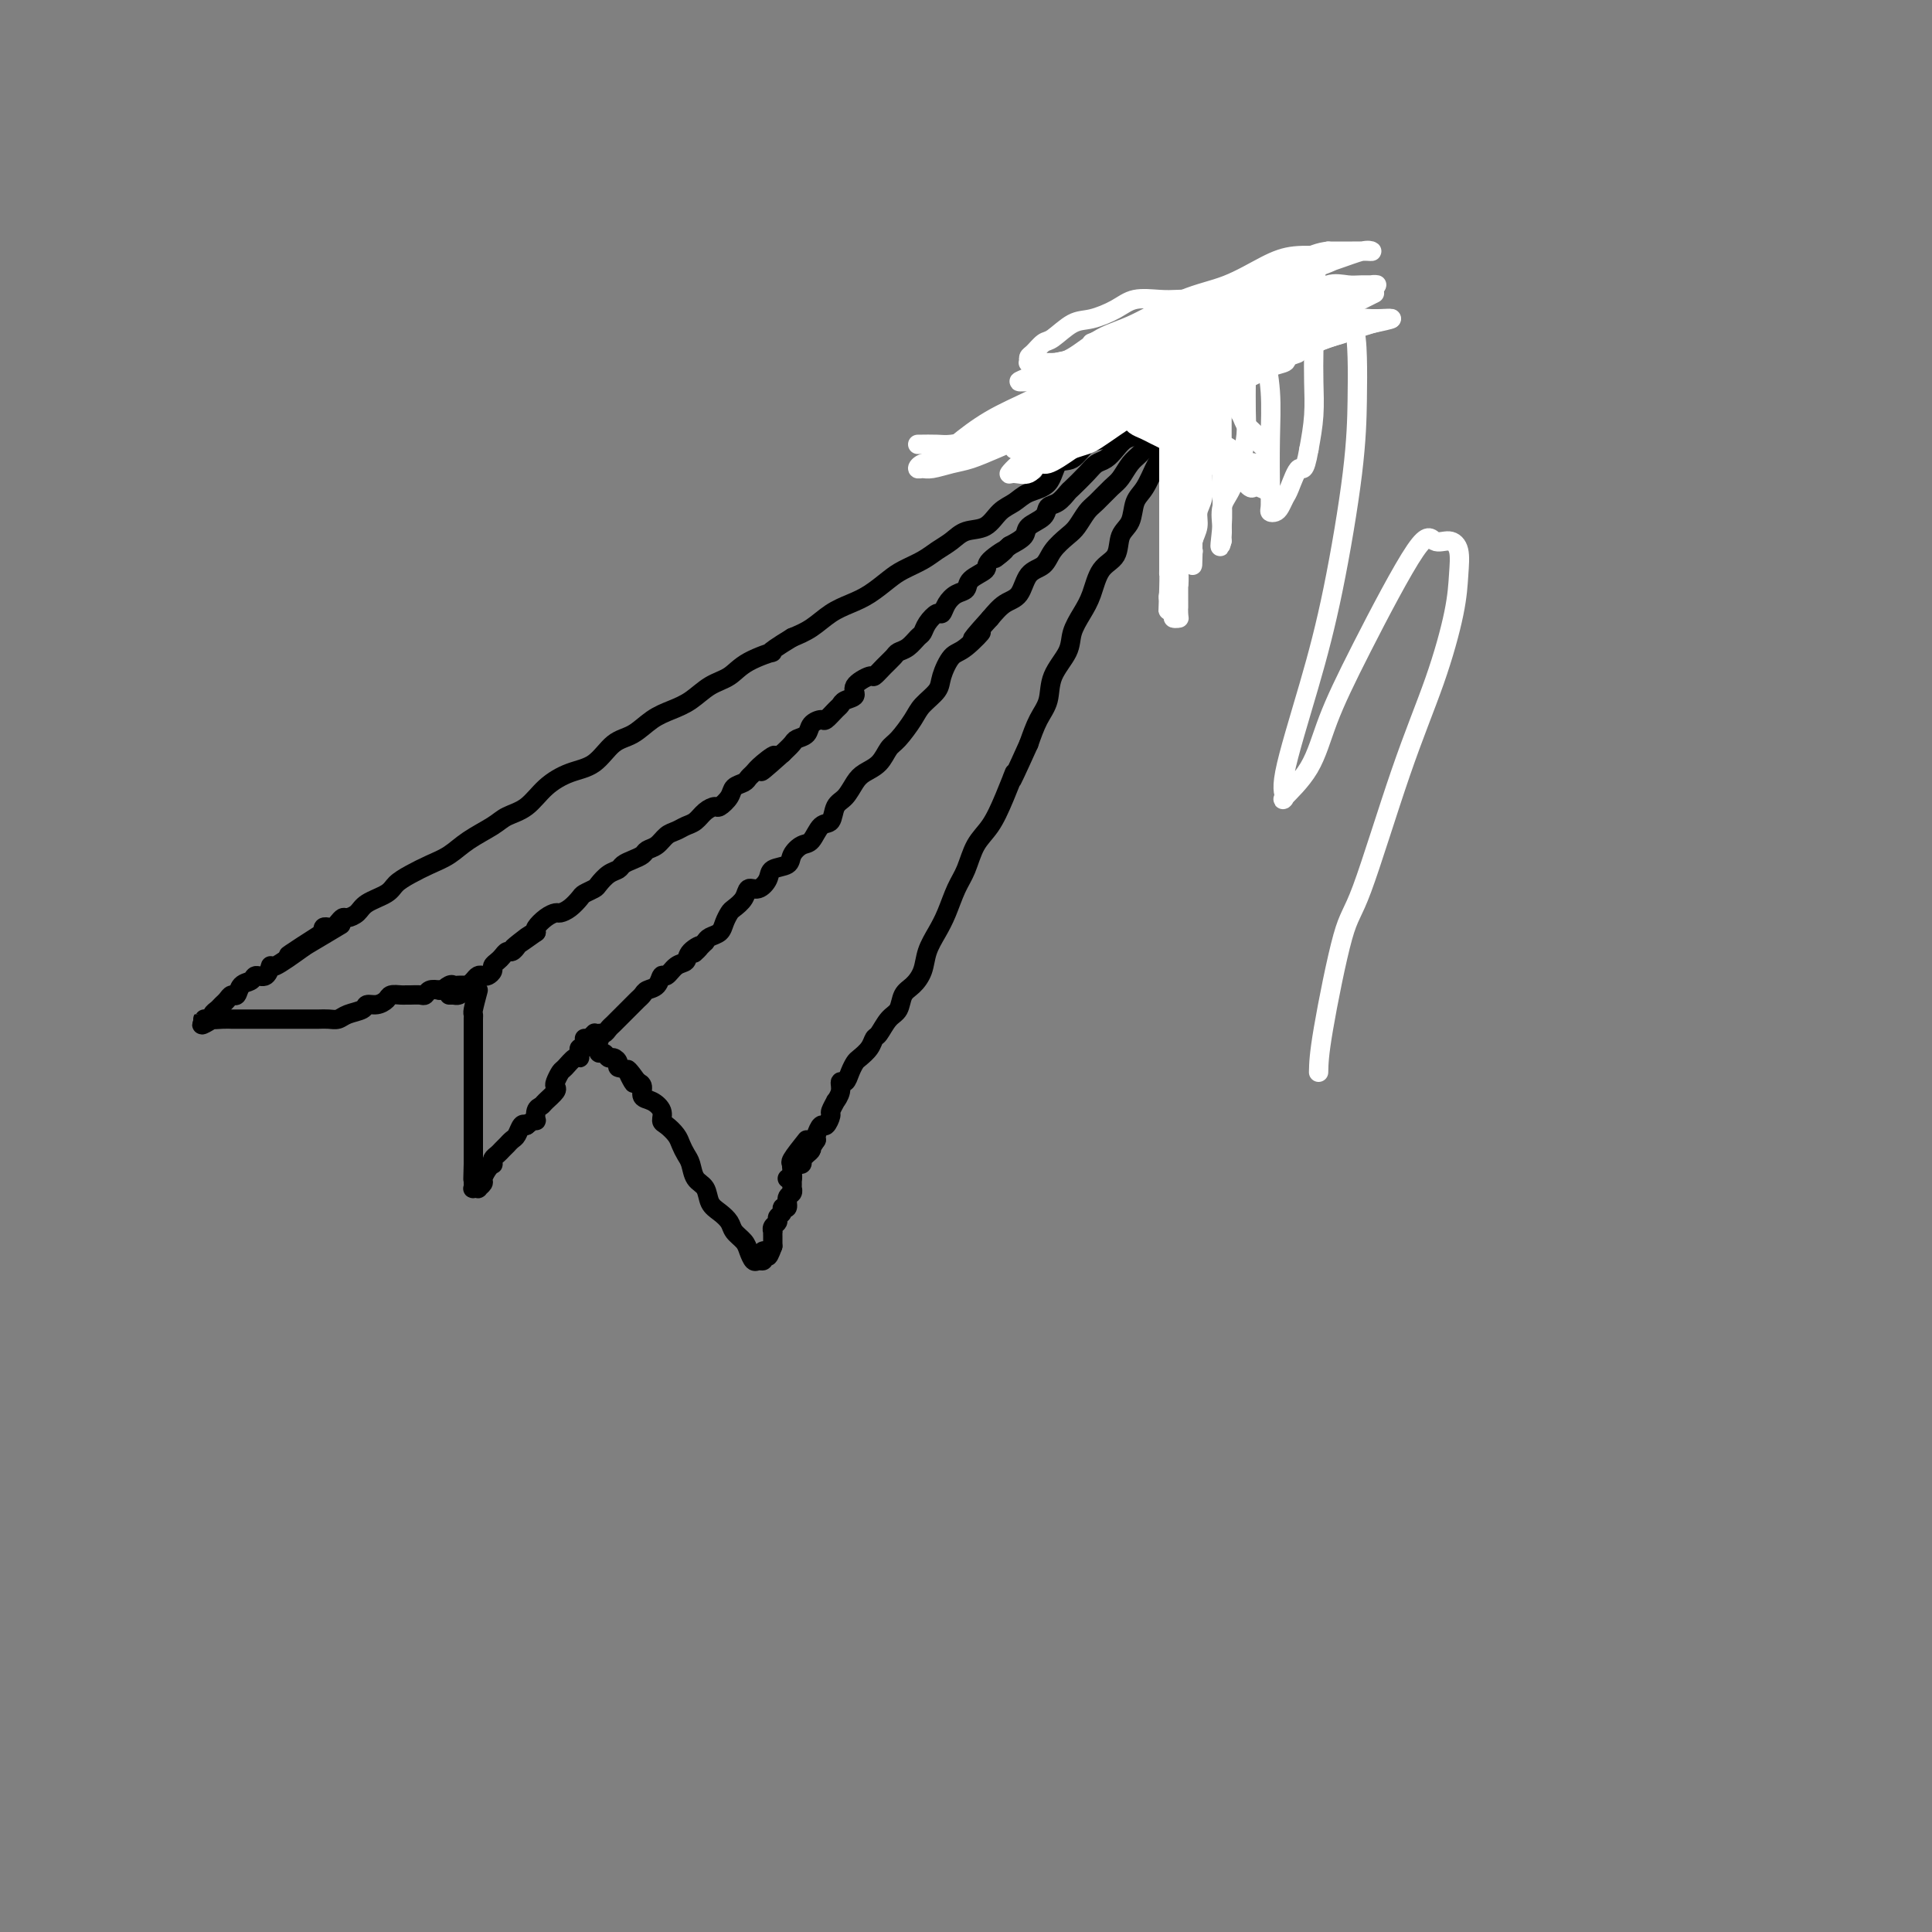 <svg viewBox='0 0 400 400' version='1.1' xmlns='http://www.w3.org/2000/svg' xmlns:xlink='http://www.w3.org/1999/xlink'><rect x="0" y="0" width="400" height="400" fill="#808080" stroke="none"/><g fill='none' stroke='rgb(0,0,0)' stroke-width='4' stroke-linecap='round' stroke-linejoin='round'><path d='M242,81c-2.472,1.596 -4.944,3.191 -6,4c-1.056,0.809 -0.694,0.830 -1,1c-0.306,0.170 -1.278,0.488 -2,1c-0.722,0.512 -1.195,1.220 -2,2c-0.805,0.780 -1.943,1.634 -3,2c-1.057,0.366 -2.033,0.244 -3,1c-0.967,0.756 -1.924,2.391 -3,3c-1.076,0.609 -2.269,0.192 -3,1c-0.731,0.808 -0.999,2.840 -2,4c-1.001,1.160 -2.736,1.448 -4,2c-1.264,0.552 -2.057,1.369 -3,2c-0.943,0.631 -2.038,1.075 -3,2c-0.962,0.925 -1.793,2.331 -3,3c-1.207,0.669 -2.792,0.602 -4,1c-1.208,0.398 -2.041,1.260 -3,2c-0.959,0.740 -2.045,1.357 -3,2c-0.955,0.643 -1.781,1.313 -3,2c-1.219,0.687 -2.832,1.390 -4,2c-1.168,0.610 -1.890,1.126 -3,2c-1.110,0.874 -2.607,2.107 -4,3c-1.393,0.893 -2.683,1.445 -4,2c-1.317,0.555 -2.662,1.111 -4,2c-1.338,0.889 -2.668,2.111 -4,3c-1.332,0.889 -2.666,1.444 -4,2'/><path d='M164,132c-6.842,4.159 -3.947,3.057 -4,3c-0.053,-0.057 -3.056,0.929 -5,2c-1.944,1.071 -2.830,2.225 -4,3c-1.170,0.775 -2.623,1.171 -4,2c-1.377,0.829 -2.679,2.093 -4,3c-1.321,0.907 -2.663,1.458 -4,2c-1.337,0.542 -2.670,1.075 -4,2c-1.330,0.925 -2.655,2.241 -4,3c-1.345,0.759 -2.708,0.959 -4,2c-1.292,1.041 -2.513,2.922 -4,4c-1.487,1.078 -3.239,1.352 -5,2c-1.761,0.648 -3.531,1.671 -5,3c-1.469,1.329 -2.636,2.965 -4,4c-1.364,1.035 -2.923,1.471 -4,2c-1.077,0.529 -1.670,1.153 -3,2c-1.330,0.847 -3.396,1.918 -5,3c-1.604,1.082 -2.745,2.177 -4,3c-1.255,0.823 -2.623,1.375 -4,2c-1.377,0.625 -2.763,1.323 -4,2c-1.237,0.677 -2.324,1.334 -3,2c-0.676,0.666 -0.941,1.340 -2,2c-1.059,0.660 -2.914,1.304 -4,2c-1.086,0.696 -1.404,1.444 -2,2c-0.596,0.556 -1.469,0.920 -2,1c-0.531,0.080 -0.720,-0.123 -1,0c-0.280,0.123 -0.649,0.572 -1,1c-0.351,0.428 -0.682,0.836 -1,1c-0.318,0.164 -0.624,0.082 -1,0c-0.376,-0.082 -0.822,-0.166 -1,0c-0.178,0.166 -0.089,0.583 0,1'/><path d='M67,193c-14.867,9.489 -3.533,2.711 1,0c4.533,-2.711 2.267,-1.356 0,0'/><path d='M244,84c-0.869,1.503 -1.738,3.005 -2,4c-0.262,0.995 0.082,1.481 0,2c-0.082,0.519 -0.589,1.071 -1,2c-0.411,0.929 -0.725,2.234 -1,3c-0.275,0.766 -0.512,0.994 -1,2c-0.488,1.006 -1.228,2.790 -2,4c-0.772,1.210 -1.575,1.844 -2,3c-0.425,1.156 -0.470,2.833 -1,4c-0.530,1.167 -1.545,1.823 -2,3c-0.455,1.177 -0.350,2.874 -1,4c-0.650,1.126 -2.056,1.682 -3,3c-0.944,1.318 -1.427,3.397 -2,5c-0.573,1.603 -1.238,2.729 -2,4c-0.762,1.271 -1.622,2.688 -2,4c-0.378,1.312 -0.275,2.520 -1,4c-0.725,1.480 -2.277,3.232 -3,5c-0.723,1.768 -0.618,3.553 -1,5c-0.382,1.447 -1.252,2.556 -2,4c-0.748,1.444 -1.374,3.222 -2,5'/><path d='M213,154c-5.391,11.970 -3.370,6.894 -3,6c0.370,-0.894 -0.912,2.395 -2,5c-1.088,2.605 -1.982,4.528 -3,6c-1.018,1.472 -2.159,2.494 -3,4c-0.841,1.506 -1.381,3.498 -2,5c-0.619,1.502 -1.317,2.516 -2,4c-0.683,1.484 -1.352,3.437 -2,5c-0.648,1.563 -1.277,2.735 -2,4c-0.723,1.265 -1.541,2.622 -2,4c-0.459,1.378 -0.560,2.777 -1,4c-0.440,1.223 -1.221,2.272 -2,3c-0.779,0.728 -1.557,1.136 -2,2c-0.443,0.864 -0.551,2.185 -1,3c-0.449,0.815 -1.237,1.125 -2,2c-0.763,0.875 -1.500,2.314 -2,3c-0.500,0.686 -0.764,0.620 -1,1c-0.236,0.380 -0.444,1.206 -1,2c-0.556,0.794 -1.459,1.556 -2,2c-0.541,0.444 -0.718,0.569 -1,1c-0.282,0.431 -0.668,1.167 -1,2c-0.332,0.833 -0.610,1.762 -1,2c-0.390,0.238 -0.893,-0.216 -1,0c-0.107,0.216 0.182,1.103 0,2c-0.182,0.897 -0.837,1.803 -1,2c-0.163,0.197 0.164,-0.317 0,0c-0.164,0.317 -0.818,1.465 -1,2c-0.182,0.535 0.109,0.458 0,1c-0.109,0.542 -0.617,1.702 -1,2c-0.383,0.298 -0.642,-0.266 -1,0c-0.358,0.266 -0.817,1.362 -1,2c-0.183,0.638 -0.092,0.819 0,1'/><path d='M169,236c-3.627,5.654 -1.694,2.288 -1,1c0.694,-1.288 0.149,-0.499 0,0c-0.149,0.499 0.100,0.708 0,1c-0.100,0.292 -0.548,0.667 -1,1c-0.452,0.333 -0.910,0.624 -1,1c-0.090,0.376 0.186,0.836 0,1c-0.186,0.164 -0.835,0.033 -1,0c-0.165,-0.033 0.153,0.033 0,0c-0.153,-0.033 -0.777,-0.167 -1,0c-0.223,0.167 -0.046,0.633 0,1c0.046,0.367 -0.039,0.634 0,1c0.039,0.366 0.203,0.829 0,1c-0.203,0.171 -0.772,0.049 -1,0c-0.228,-0.049 -0.114,-0.024 0,0'/><path d='M247,83c0.000,0.000 0.100,0.100 0.1,0.1'/><path d='M245,83c-2.335,1.706 -4.670,3.412 -6,4c-1.330,0.588 -1.655,0.058 -2,0c-0.345,-0.058 -0.711,0.355 -1,1c-0.289,0.645 -0.500,1.520 -1,2c-0.500,0.480 -1.287,0.564 -2,1c-0.713,0.436 -1.350,1.224 -2,2c-0.650,0.776 -1.311,1.541 -2,2c-0.689,0.459 -1.406,0.613 -2,1c-0.594,0.387 -1.067,1.006 -2,2c-0.933,0.994 -2.328,2.363 -3,3c-0.672,0.637 -0.622,0.541 -1,1c-0.378,0.459 -1.185,1.474 -2,2c-0.815,0.526 -1.638,0.564 -2,1c-0.362,0.436 -0.262,1.272 -1,2c-0.738,0.728 -2.314,1.350 -3,2c-0.686,0.650 -0.482,1.329 -1,2c-0.518,0.671 -1.759,1.336 -3,2'/><path d='M209,113c-5.618,4.772 -1.661,1.702 -1,1c0.661,-0.702 -1.972,0.963 -3,2c-1.028,1.037 -0.450,1.446 -1,2c-0.550,0.554 -2.228,1.253 -3,2c-0.772,0.747 -0.640,1.544 -1,2c-0.360,0.456 -1.214,0.573 -2,1c-0.786,0.427 -1.506,1.165 -2,2c-0.494,0.835 -0.761,1.767 -1,2c-0.239,0.233 -0.448,-0.232 -1,0c-0.552,0.232 -1.447,1.162 -2,2c-0.553,0.838 -0.763,1.586 -1,2c-0.237,0.414 -0.500,0.495 -1,1c-0.500,0.505 -1.238,1.436 -2,2c-0.762,0.564 -1.550,0.763 -2,1c-0.450,0.237 -0.563,0.514 -1,1c-0.437,0.486 -1.197,1.181 -2,2c-0.803,0.819 -1.647,1.764 -2,2c-0.353,0.236 -0.213,-0.235 -1,0c-0.787,0.235 -2.500,1.175 -3,2c-0.500,0.825 0.213,1.535 0,2c-0.213,0.465 -1.351,0.684 -2,1c-0.649,0.316 -0.808,0.728 -1,1c-0.192,0.272 -0.418,0.405 -1,1c-0.582,0.595 -1.522,1.651 -2,2c-0.478,0.349 -0.494,-0.009 -1,0c-0.506,0.009 -1.500,0.386 -2,1c-0.500,0.614 -0.505,1.463 -1,2c-0.495,0.537 -1.479,0.760 -2,1c-0.521,0.240 -0.577,0.497 -1,1c-0.423,0.503 -1.211,1.251 -2,2'/><path d='M162,156c-7.631,6.847 -3.210,2.465 -2,1c1.210,-1.465 -0.793,-0.012 -2,1c-1.207,1.012 -1.618,1.583 -2,2c-0.382,0.417 -0.736,0.680 -1,1c-0.264,0.320 -0.437,0.698 -1,1c-0.563,0.302 -1.516,0.528 -2,1c-0.484,0.472 -0.500,1.191 -1,2c-0.500,0.809 -1.485,1.708 -2,2c-0.515,0.292 -0.561,-0.024 -1,0c-0.439,0.024 -1.272,0.387 -2,1c-0.728,0.613 -1.349,1.478 -2,2c-0.651,0.522 -1.330,0.703 -2,1c-0.670,0.297 -1.331,0.709 -2,1c-0.669,0.291 -1.348,0.459 -2,1c-0.652,0.541 -1.278,1.454 -2,2c-0.722,0.546 -1.541,0.724 -2,1c-0.459,0.276 -0.560,0.650 -1,1c-0.440,0.350 -1.221,0.675 -2,1c-0.779,0.325 -1.555,0.650 -2,1c-0.445,0.350 -0.557,0.724 -1,1c-0.443,0.276 -1.217,0.454 -2,1c-0.783,0.546 -1.574,1.459 -2,2c-0.426,0.541 -0.485,0.709 -1,1c-0.515,0.291 -1.485,0.704 -2,1c-0.515,0.296 -0.574,0.474 -1,1c-0.426,0.526 -1.218,1.402 -2,2c-0.782,0.598 -1.555,0.920 -2,1c-0.445,0.080 -0.563,-0.082 -1,0c-0.437,0.082 -1.195,0.407 -2,1c-0.805,0.593 -1.659,1.455 -2,2c-0.341,0.545 -0.171,0.772 0,1'/><path d='M111,193c-8.295,5.901 -3.532,2.155 -2,1c1.532,-1.155 -0.167,0.282 -1,1c-0.833,0.718 -0.800,0.717 -1,1c-0.200,0.283 -0.632,0.849 -1,1c-0.368,0.151 -0.672,-0.115 -1,0c-0.328,0.115 -0.679,0.609 -1,1c-0.321,0.391 -0.611,0.679 -1,1c-0.389,0.321 -0.878,0.674 -1,1c-0.122,0.326 0.122,0.626 0,1c-0.122,0.374 -0.611,0.822 -1,1c-0.389,0.178 -0.678,0.085 -1,0c-0.322,-0.085 -0.678,-0.164 -1,0c-0.322,0.164 -0.611,0.569 -1,1c-0.389,0.431 -0.879,0.886 -1,1c-0.121,0.114 0.126,-0.113 0,0c-0.126,0.113 -0.626,0.566 -1,1c-0.374,0.434 -0.622,0.848 -1,1c-0.378,0.152 -0.885,0.041 -1,0c-0.115,-0.041 0.161,-0.011 0,0c-0.161,0.011 -0.760,0.003 -1,0c-0.240,-0.003 -0.120,-0.002 0,0'/><path d='M252,83c-3.435,1.142 -6.870,2.285 -8,3c-1.130,0.715 0.045,1.003 0,1c-0.045,-0.003 -1.310,-0.296 -2,0c-0.690,0.296 -0.804,1.180 -1,2c-0.196,0.820 -0.476,1.575 -1,2c-0.524,0.425 -1.294,0.521 -2,1c-0.706,0.479 -1.348,1.340 -2,2c-0.652,0.660 -1.315,1.120 -2,2c-0.685,0.880 -1.391,2.179 -2,3c-0.609,0.821 -1.121,1.164 -2,2c-0.879,0.836 -2.126,2.166 -3,3c-0.874,0.834 -1.374,1.172 -2,2c-0.626,0.828 -1.379,2.145 -2,3c-0.621,0.855 -1.110,1.248 -2,2c-0.890,0.752 -2.181,1.863 -3,3c-0.819,1.137 -1.167,2.299 -2,3c-0.833,0.701 -2.151,0.940 -3,2c-0.849,1.060 -1.229,2.939 -2,4c-0.771,1.061 -1.935,1.303 -3,2c-1.065,0.697 -2.033,1.848 -3,3'/><path d='M205,128c-6.345,7.013 -2.706,3.544 -2,3c0.706,-0.544 -1.519,1.835 -3,3c-1.481,1.165 -2.216,1.115 -3,2c-0.784,0.885 -1.617,2.706 -2,4c-0.383,1.294 -0.315,2.061 -1,3c-0.685,0.939 -2.122,2.051 -3,3c-0.878,0.949 -1.198,1.735 -2,3c-0.802,1.265 -2.088,3.009 -3,4c-0.912,0.991 -1.451,1.228 -2,2c-0.549,0.772 -1.107,2.078 -2,3c-0.893,0.922 -2.122,1.459 -3,2c-0.878,0.541 -1.404,1.084 -2,2c-0.596,0.916 -1.262,2.204 -2,3c-0.738,0.796 -1.548,1.102 -2,2c-0.452,0.898 -0.545,2.390 -1,3c-0.455,0.610 -1.272,0.338 -2,1c-0.728,0.662 -1.369,2.257 -2,3c-0.631,0.743 -1.254,0.635 -2,1c-0.746,0.365 -1.617,1.202 -2,2c-0.383,0.798 -0.278,1.557 -1,2c-0.722,0.443 -2.272,0.569 -3,1c-0.728,0.431 -0.632,1.166 -1,2c-0.368,0.834 -1.198,1.767 -2,2c-0.802,0.233 -1.577,-0.233 -2,0c-0.423,0.233 -0.493,1.165 -1,2c-0.507,0.835 -1.449,1.572 -2,2c-0.551,0.428 -0.711,0.549 -1,1c-0.289,0.451 -0.706,1.234 -1,2c-0.294,0.766 -0.464,1.514 -1,2c-0.536,0.486 -1.439,0.710 -2,1c-0.561,0.290 -0.781,0.645 -1,1'/><path d='M146,195c-4.137,4.064 -1.479,1.724 -1,1c0.479,-0.724 -1.220,0.168 -2,1c-0.780,0.832 -0.642,1.603 -1,2c-0.358,0.397 -1.213,0.421 -2,1c-0.787,0.579 -1.506,1.713 -2,2c-0.494,0.287 -0.762,-0.274 -1,0c-0.238,0.274 -0.445,1.383 -1,2c-0.555,0.617 -1.458,0.743 -2,1c-0.542,0.257 -0.722,0.646 -1,1c-0.278,0.354 -0.653,0.673 -1,1c-0.347,0.327 -0.667,0.661 -1,1c-0.333,0.339 -0.681,0.682 -1,1c-0.319,0.318 -0.610,0.610 -1,1c-0.390,0.390 -0.878,0.879 -1,1c-0.122,0.121 0.121,-0.126 0,0c-0.121,0.126 -0.607,0.626 -1,1c-0.393,0.374 -0.693,0.622 -1,1c-0.307,0.378 -0.622,0.885 -1,1c-0.378,0.115 -0.818,-0.161 -1,0c-0.182,0.161 -0.104,0.760 0,1c0.104,0.240 0.235,0.121 0,0c-0.235,-0.121 -0.837,-0.243 -1,0c-0.163,0.243 0.114,0.852 0,1c-0.114,0.148 -0.618,-0.167 -1,0c-0.382,0.167 -0.641,0.814 -1,1c-0.359,0.186 -0.817,-0.090 -1,0c-0.183,0.090 -0.092,0.545 0,1'/><path d='M63,196c-2.438,1.753 -4.876,3.506 -6,4c-1.124,0.494 -0.935,-0.272 -1,0c-0.065,0.272 -0.385,1.583 -1,2c-0.615,0.417 -1.527,-0.061 -2,0c-0.473,0.061 -0.508,0.660 -1,1c-0.492,0.340 -1.441,0.420 -2,1c-0.559,0.580 -0.727,1.661 -1,2c-0.273,0.339 -0.652,-0.064 -1,0c-0.348,0.064 -0.667,0.595 -1,1c-0.333,0.405 -0.680,0.683 -1,1c-0.320,0.317 -0.612,0.673 -1,1c-0.388,0.327 -0.872,0.623 -1,1c-0.128,0.377 0.100,0.833 0,1c-0.100,0.167 -0.527,0.045 -1,0c-0.473,-0.045 -0.992,-0.013 -1,0c-0.008,0.013 0.496,0.006 1,0'/><path d='M43,211c-2.844,2.321 0.046,0.622 1,0c0.954,-0.622 -0.027,-0.167 0,0c0.027,0.167 1.062,0.045 2,0c0.938,-0.045 1.780,-0.012 2,0c0.220,0.012 -0.183,0.003 0,0c0.183,-0.003 0.951,-0.001 2,0c1.049,0.001 2.378,0.000 3,0c0.622,-0.000 0.538,-0.000 1,0c0.462,0.000 1.471,0.000 2,0c0.529,-0.000 0.578,-0.000 1,0c0.422,0.000 1.215,0.000 2,0c0.785,-0.000 1.561,-0.000 2,0c0.439,0.000 0.541,0.001 1,0c0.459,-0.001 1.277,-0.003 2,0c0.723,0.003 1.353,0.012 2,0c0.647,-0.012 1.310,-0.046 2,0c0.690,0.046 1.406,0.171 2,0c0.594,-0.171 1.066,-0.637 2,-1c0.934,-0.363 2.329,-0.623 3,-1c0.671,-0.377 0.617,-0.872 1,-1c0.383,-0.128 1.202,0.109 2,0c0.798,-0.109 1.575,-0.565 2,-1c0.425,-0.435 0.499,-0.849 1,-1c0.501,-0.151 1.430,-0.040 2,0c0.570,0.040 0.782,0.007 1,0c0.218,-0.007 0.442,0.012 1,0c0.558,-0.012 1.448,-0.055 2,0c0.552,0.055 0.764,0.207 1,0c0.236,-0.207 0.496,-0.773 1,-1c0.504,-0.227 1.252,-0.113 2,0'/><path d='M91,205c3.427,-0.868 1.495,-0.036 1,0c-0.495,0.036 0.445,-0.722 1,-1c0.555,-0.278 0.723,-0.074 1,0c0.277,0.074 0.662,0.020 1,0c0.338,-0.020 0.630,-0.005 1,0c0.370,0.005 0.820,0.002 1,0c0.180,-0.002 0.090,-0.001 0,0'/><path d='M167,236c-1.268,1.596 -2.536,3.192 -3,4c-0.464,0.808 -0.125,0.829 0,1c0.125,0.171 0.034,0.494 0,1c-0.034,0.506 -0.013,1.195 0,2c0.013,0.805 0.019,1.726 0,2c-0.019,0.274 -0.062,-0.099 0,0c0.062,0.099 0.228,0.671 0,1c-0.228,0.329 -0.850,0.417 -1,1c-0.150,0.583 0.171,1.662 0,2c-0.171,0.338 -0.834,-0.064 -1,0c-0.166,0.064 0.166,0.596 0,1c-0.166,0.404 -0.829,0.682 -1,1c-0.171,0.318 0.150,0.677 0,1c-0.150,0.323 -0.772,0.611 -1,1c-0.228,0.389 -0.061,0.878 0,1c0.061,0.122 0.016,-0.122 0,0c-0.016,0.122 -0.004,0.610 0,1c0.004,0.390 0.001,0.683 0,1c-0.001,0.317 -0.001,0.659 0,1'/><path d='M160,258c-1.325,3.627 -1.139,1.694 -1,1c0.139,-0.694 0.230,-0.148 0,0c-0.230,0.148 -0.783,-0.102 -1,0c-0.217,0.102 -0.100,0.557 0,1c0.100,0.443 0.183,0.873 0,1c-0.183,0.127 -0.630,-0.049 -1,0c-0.370,0.049 -0.662,0.323 -1,0c-0.338,-0.323 -0.723,-1.241 -1,-2c-0.277,-0.759 -0.445,-1.357 -1,-2c-0.555,-0.643 -1.495,-1.331 -2,-2c-0.505,-0.669 -0.573,-1.319 -1,-2c-0.427,-0.681 -1.214,-1.394 -2,-2c-0.786,-0.606 -1.573,-1.107 -2,-2c-0.427,-0.893 -0.496,-2.179 -1,-3c-0.504,-0.821 -1.444,-1.178 -2,-2c-0.556,-0.822 -0.730,-2.108 -1,-3c-0.270,-0.892 -0.637,-1.390 -1,-2c-0.363,-0.610 -0.723,-1.332 -1,-2c-0.277,-0.668 -0.472,-1.282 -1,-2c-0.528,-0.718 -1.389,-1.539 -2,-2c-0.611,-0.461 -0.972,-0.561 -1,-1c-0.028,-0.439 0.277,-1.217 0,-2c-0.277,-0.783 -1.136,-1.571 -2,-2c-0.864,-0.429 -1.733,-0.500 -2,-1c-0.267,-0.500 0.066,-1.429 0,-2c-0.066,-0.571 -0.533,-0.786 -1,-1'/><path d='M132,224c-3.757,-5.306 -1.651,-1.072 -1,0c0.651,1.072 -0.154,-1.018 -1,-2c-0.846,-0.982 -1.732,-0.856 -2,-1c-0.268,-0.144 0.082,-0.560 0,-1c-0.082,-0.440 -0.595,-0.906 -1,-1c-0.405,-0.094 -0.701,0.182 -1,0c-0.299,-0.182 -0.601,-0.823 -1,-1c-0.399,-0.177 -0.894,0.110 -1,0c-0.106,-0.110 0.178,-0.618 0,-1c-0.178,-0.382 -0.818,-0.638 -1,-1c-0.182,-0.362 0.095,-0.829 0,-1c-0.095,-0.171 -0.562,-0.046 -1,0c-0.438,0.046 -0.849,0.012 -1,0c-0.151,-0.012 -0.043,-0.004 0,0c0.043,0.004 0.022,0.002 0,0'/><path d='M99,205c-0.423,1.594 -0.845,3.188 -1,4c-0.155,0.812 -0.041,0.840 0,1c0.041,0.160 0.011,0.450 0,1c-0.011,0.550 -0.003,1.360 0,2c0.003,0.640 0.001,1.111 0,2c-0.001,0.889 -0.000,2.196 0,3c0.000,0.804 0.000,1.106 0,2c-0.000,0.894 -0.000,2.380 0,3c0.000,0.620 0.000,0.374 0,1c-0.000,0.626 -0.000,2.126 0,3c0.000,0.874 0.000,1.123 0,2c-0.000,0.877 -0.000,2.380 0,3c0.000,0.620 0.000,0.355 0,1c-0.000,0.645 -0.000,2.201 0,3c0.000,0.799 0.000,0.843 0,1c-0.000,0.157 -0.000,0.427 0,1c0.000,0.573 0.000,1.449 0,2c-0.000,0.551 -0.000,0.775 0,1'/><path d='M98,241c-0.155,5.748 -0.041,2.118 0,1c0.041,-1.118 0.010,0.275 0,1c-0.010,0.725 0.001,0.783 0,1c-0.001,0.217 -0.016,0.595 0,1c0.016,0.405 0.061,0.837 0,1c-0.061,0.163 -0.227,0.056 0,0c0.227,-0.056 0.848,-0.060 1,0c0.152,0.060 -0.166,0.184 0,0c0.166,-0.184 0.815,-0.675 1,-1c0.185,-0.325 -0.095,-0.482 0,-1c0.095,-0.518 0.564,-1.396 1,-2c0.436,-0.604 0.837,-0.935 1,-1c0.163,-0.065 0.086,0.136 0,0c-0.086,-0.136 -0.182,-0.610 0,-1c0.182,-0.390 0.640,-0.696 1,-1c0.360,-0.304 0.621,-0.605 1,-1c0.379,-0.395 0.875,-0.884 1,-1c0.125,-0.116 -0.121,0.140 0,0c0.121,-0.140 0.610,-0.677 1,-1c0.390,-0.323 0.682,-0.433 1,-1c0.318,-0.567 0.662,-1.591 1,-2c0.338,-0.409 0.669,-0.205 1,0'/><path d='M109,233c2.169,-1.821 2.091,-0.873 2,-1c-0.091,-0.127 -0.196,-1.330 0,-2c0.196,-0.670 0.693,-0.808 1,-1c0.307,-0.192 0.425,-0.437 1,-1c0.575,-0.563 1.606,-1.445 2,-2c0.394,-0.555 0.151,-0.783 0,-1c-0.151,-0.217 -0.208,-0.422 0,-1c0.208,-0.578 0.682,-1.530 1,-2c0.318,-0.470 0.480,-0.458 1,-1c0.520,-0.542 1.397,-1.638 2,-2c0.603,-0.362 0.931,0.009 1,0c0.069,-0.009 -0.121,-0.398 0,-1c0.121,-0.602 0.555,-1.415 1,-2c0.445,-0.585 0.903,-0.940 1,-1c0.097,-0.060 -0.166,0.176 0,0c0.166,-0.176 0.762,-0.765 1,-1c0.238,-0.235 0.119,-0.118 0,0'/></g>
<g fill='none' stroke='rgb(255,255,255)' stroke-width='4' stroke-linecap='round' stroke-linejoin='round'><path d='M273,222c0.039,-1.795 0.078,-3.589 1,-9c0.922,-5.411 2.727,-14.437 4,-19c1.273,-4.563 2.015,-4.663 4,-10c1.985,-5.337 5.213,-15.912 8,-24c2.787,-8.088 5.134,-13.688 7,-19c1.866,-5.312 3.250,-10.335 4,-14c0.750,-3.665 0.864,-5.972 1,-8c0.136,-2.028 0.292,-3.777 0,-5c-0.292,-1.223 -1.033,-1.920 -2,-2c-0.967,-0.080 -2.160,0.458 -3,0c-0.840,-0.458 -1.326,-1.912 -4,2c-2.674,3.912 -7.535,13.189 -11,20c-3.465,6.811 -5.535,11.155 -7,15c-1.465,3.845 -2.325,7.191 -4,10c-1.675,2.809 -4.164,5.081 -5,6c-0.836,0.919 -0.017,0.485 0,0c0.017,-0.485 -0.766,-1.022 0,-5c0.766,-3.978 3.081,-11.398 5,-18c1.919,-6.602 3.441,-12.388 5,-20c1.559,-7.612 3.154,-17.050 4,-24c0.846,-6.950 0.943,-11.411 1,-15c0.057,-3.589 0.074,-6.307 0,-9c-0.074,-2.693 -0.239,-5.361 -1,-7c-0.761,-1.639 -2.117,-2.248 -3,-3c-0.883,-0.752 -1.294,-1.647 -2,-2c-0.706,-0.353 -1.706,-0.165 -2,0c-0.294,0.165 0.117,0.306 0,1c-0.117,0.694 -0.763,1.940 -1,3c-0.237,1.060 -0.066,1.933 0,3c0.066,1.067 0.028,2.327 0,4c-0.028,1.673 -0.046,3.758 0,6c0.046,2.242 0.156,4.641 0,7c-0.156,2.359 -0.578,4.680 -1,7'/><path d='M271,93c-0.963,5.484 -1.371,3.694 -2,4c-0.629,0.306 -1.479,2.710 -2,4c-0.521,1.290 -0.714,1.468 -1,2c-0.286,0.532 -0.665,1.417 -1,2c-0.335,0.583 -0.626,0.862 -1,1c-0.374,0.138 -0.831,0.133 -1,0c-0.169,-0.133 -0.049,-0.395 0,-1c0.049,-0.605 0.028,-1.555 0,-4c-0.028,-2.445 -0.064,-6.387 0,-10c0.064,-3.613 0.228,-6.899 0,-10c-0.228,-3.101 -0.849,-6.018 -1,-8c-0.151,-1.982 0.167,-3.028 0,-4c-0.167,-0.972 -0.819,-1.871 -1,-3c-0.181,-1.129 0.109,-2.489 0,-3c-0.109,-0.511 -0.618,-0.174 -1,0c-0.382,0.174 -0.638,0.184 -1,0c-0.362,-0.184 -0.829,-0.563 -1,0c-0.171,0.563 -0.046,2.066 0,3c0.046,0.934 0.012,1.298 0,2c-0.012,0.702 -0.003,1.740 0,3c0.003,1.260 -0.002,2.740 0,4c0.002,1.260 0.009,2.301 0,4c-0.009,1.699 -0.034,4.057 0,6c0.034,1.943 0.128,3.473 0,5c-0.128,1.527 -0.479,3.053 -1,5c-0.521,1.947 -1.211,4.314 -2,6c-0.789,1.686 -1.675,2.689 -2,4c-0.325,1.311 -0.087,2.930 0,4c0.087,1.070 0.025,1.591 0,2c-0.025,0.409 -0.012,0.704 0,1'/><path d='M253,112c-0.774,2.999 -0.207,-0.504 0,-3c0.207,-2.496 0.056,-3.984 0,-7c-0.056,-3.016 -0.015,-7.561 0,-11c0.015,-3.439 0.004,-5.774 0,-8c-0.004,-2.226 -0.001,-4.344 0,-6c0.001,-1.656 0.000,-2.849 0,-4c-0.000,-1.151 -0.000,-2.260 0,-3c0.000,-0.740 0.000,-1.110 0,-2c-0.000,-0.890 -0.000,-2.299 0,-3c0.000,-0.701 -0.000,-0.693 0,-1c0.000,-0.307 0.000,-0.929 0,-1c-0.000,-0.071 -0.000,0.408 0,1c0.000,0.592 0.001,1.295 0,2c-0.001,0.705 -0.003,1.410 0,2c0.003,0.590 0.012,1.063 0,2c-0.012,0.937 -0.043,2.338 0,4c0.043,1.662 0.161,3.585 0,5c-0.161,1.415 -0.603,2.324 -1,4c-0.397,1.676 -0.751,4.120 -1,6c-0.249,1.880 -0.393,3.195 -1,5c-0.607,1.805 -1.679,4.098 -2,6c-0.321,1.902 0.107,3.412 0,5c-0.107,1.588 -0.750,3.255 -1,4c-0.250,0.745 -0.106,0.567 0,1c0.106,0.433 0.173,1.477 0,2c-0.173,0.523 -0.585,0.525 -1,0c-0.415,-0.525 -0.833,-1.579 -1,-3c-0.167,-1.421 -0.084,-3.211 0,-5'/><path d='M245,104c-0.308,-2.294 -0.080,-4.030 0,-6c0.080,-1.970 0.010,-4.173 0,-6c-0.010,-1.827 0.040,-3.279 0,-5c-0.040,-1.721 -0.168,-3.711 0,-5c0.168,-1.289 0.634,-1.878 1,-3c0.366,-1.122 0.634,-2.775 1,-4c0.366,-1.225 0.830,-2.020 1,-3c0.170,-0.980 0.045,-2.146 0,-3c-0.045,-0.854 -0.012,-1.397 0,-2c0.012,-0.603 0.002,-1.268 0,-1c-0.002,0.268 0.003,1.467 0,2c-0.003,0.533 -0.015,0.400 0,1c0.015,0.600 0.057,1.934 0,3c-0.057,1.066 -0.211,1.863 0,3c0.211,1.137 0.789,2.614 1,4c0.211,1.386 0.056,2.681 0,4c-0.056,1.319 -0.014,2.664 0,4c0.014,1.336 -0.000,2.665 0,4c0.000,1.335 0.015,2.678 0,4c-0.015,1.322 -0.060,2.622 0,4c0.060,1.378 0.226,2.832 0,4c-0.226,1.168 -0.845,2.050 -1,3c-0.155,0.950 0.155,1.967 0,3c-0.155,1.033 -0.773,2.081 -1,3c-0.227,0.919 -0.061,1.709 0,2c0.061,0.291 0.017,0.083 0,0c-0.017,-0.083 -0.009,-0.042 0,0'/><path d='M247,114c-0.171,6.946 -0.098,0.309 0,-3c0.098,-3.309 0.222,-3.292 0,-4c-0.222,-0.708 -0.791,-2.142 -1,-4c-0.209,-1.858 -0.057,-4.139 0,-6c0.057,-1.861 0.019,-3.301 0,-5c-0.019,-1.699 -0.020,-3.659 0,-5c0.020,-1.341 0.062,-2.065 0,-3c-0.062,-0.935 -0.227,-2.082 0,-3c0.227,-0.918 0.848,-1.609 1,-2c0.152,-0.391 -0.164,-0.484 0,-1c0.164,-0.516 0.808,-1.456 1,-2c0.192,-0.544 -0.067,-0.693 0,-1c0.067,-0.307 0.461,-0.773 1,-1c0.539,-0.227 1.222,-0.215 2,-1c0.778,-0.785 1.651,-2.367 2,-3c0.349,-0.633 0.175,-0.316 0,0'/><path d='M226,71c3.367,-1.290 6.734,-2.579 9,-3c2.266,-0.421 3.433,0.028 4,0c0.567,-0.028 0.536,-0.532 1,-1c0.464,-0.468 1.423,-0.899 2,-1c0.577,-0.101 0.771,0.127 1,0c0.229,-0.127 0.494,-0.608 1,-1c0.506,-0.392 1.253,-0.693 2,-1c0.747,-0.307 1.494,-0.620 2,-1c0.506,-0.380 0.769,-0.828 0,-1c-0.769,-0.172 -2.572,-0.067 -4,0c-1.428,0.067 -2.481,0.096 -4,0c-1.519,-0.096 -3.503,-0.316 -5,0c-1.497,0.316 -2.508,1.169 -4,2c-1.492,0.831 -3.464,1.641 -5,2c-1.536,0.359 -2.636,0.267 -4,1c-1.364,0.733 -2.992,2.291 -4,3c-1.008,0.709 -1.396,0.568 -2,1c-0.604,0.432 -1.425,1.436 -2,2c-0.575,0.564 -0.903,0.688 -1,1c-0.097,0.312 0.037,0.812 0,1c-0.037,0.188 -0.244,0.063 0,0c0.244,-0.063 0.938,-0.063 2,0c1.062,0.063 2.493,0.188 4,0c1.507,-0.188 3.092,-0.688 5,-1c1.908,-0.312 4.140,-0.434 7,-1c2.860,-0.566 6.347,-1.575 10,-3c3.653,-1.425 7.472,-3.264 11,-5c3.528,-1.736 6.764,-3.368 10,-5'/><path d='M262,60c6.551,-2.812 7.427,-3.342 9,-4c1.573,-0.658 3.843,-1.445 5,-2c1.157,-0.555 1.201,-0.877 1,-1c-0.201,-0.123 -0.648,-0.048 -1,0c-0.352,0.048 -0.610,0.068 -2,0c-1.390,-0.068 -3.914,-0.226 -6,0c-2.086,0.226 -3.736,0.835 -6,2c-2.264,1.165 -5.143,2.886 -8,4c-2.857,1.114 -5.691,1.621 -9,3c-3.309,1.379 -7.092,3.630 -10,5c-2.908,1.370 -4.942,1.859 -7,3c-2.058,1.141 -4.139,2.932 -6,4c-1.861,1.068 -3.503,1.411 -5,2c-1.497,0.589 -2.848,1.423 -4,2c-1.152,0.577 -2.105,0.896 -2,1c0.105,0.104 1.269,-0.007 2,0c0.731,0.007 1.029,0.131 2,0c0.971,-0.131 2.616,-0.516 4,-1c1.384,-0.484 2.509,-1.067 5,-2c2.491,-0.933 6.349,-2.217 10,-4c3.651,-1.783 7.096,-4.065 11,-6c3.904,-1.935 8.266,-3.524 12,-5c3.734,-1.476 6.841,-2.840 10,-4c3.159,-1.160 6.370,-2.115 9,-3c2.630,-0.885 4.680,-1.701 6,-2c1.320,-0.299 1.911,-0.080 2,0c0.089,0.080 -0.322,0.022 -1,0c-0.678,-0.022 -1.622,-0.006 -3,0c-1.378,0.006 -3.189,0.003 -5,0'/><path d='M275,52c-1.921,0.216 -3.225,0.756 -6,2c-2.775,1.244 -7.022,3.191 -11,5c-3.978,1.809 -7.688,3.478 -11,5c-3.312,1.522 -6.227,2.895 -9,4c-2.773,1.105 -5.403,1.942 -8,3c-2.597,1.058 -5.161,2.337 -7,3c-1.839,0.663 -2.954,0.710 -4,1c-1.046,0.290 -2.023,0.823 -2,1c0.023,0.177 1.046,-0.003 2,0c0.954,0.003 1.839,0.189 3,0c1.161,-0.189 2.597,-0.753 4,-1c1.403,-0.247 2.771,-0.177 5,-1c2.229,-0.823 5.318,-2.540 8,-4c2.682,-1.460 4.957,-2.664 8,-4c3.043,-1.336 6.853,-2.805 10,-4c3.147,-1.195 5.631,-2.118 8,-3c2.369,-0.882 4.622,-1.724 6,-2c1.378,-0.276 1.880,0.015 1,0c-0.880,-0.015 -3.143,-0.334 -5,0c-1.857,0.334 -3.307,1.321 -5,2c-1.693,0.679 -3.629,1.050 -6,2c-2.371,0.950 -5.177,2.478 -8,4c-2.823,1.522 -5.664,3.037 -8,4c-2.336,0.963 -4.167,1.375 -6,2c-1.833,0.625 -3.666,1.464 -5,2c-1.334,0.536 -2.167,0.768 -3,1'/><path d='M226,74c-7.456,2.861 -3.597,1.513 -2,1c1.597,-0.513 0.932,-0.191 1,0c0.068,0.191 0.868,0.253 2,0c1.132,-0.253 2.596,-0.819 4,-1c1.404,-0.181 2.746,0.024 4,0c1.254,-0.024 2.418,-0.276 4,-1c1.582,-0.724 3.583,-1.920 6,-3c2.417,-1.080 5.251,-2.045 8,-3c2.749,-0.955 5.412,-1.902 8,-3c2.588,-1.098 5.100,-2.348 7,-3c1.900,-0.652 3.187,-0.707 4,-1c0.813,-0.293 1.150,-0.824 1,-1c-0.150,-0.176 -0.788,0.004 -1,0c-0.212,-0.004 0.003,-0.192 -1,0c-1.003,0.192 -3.224,0.764 -5,1c-1.776,0.236 -3.107,0.135 -5,1c-1.893,0.865 -4.347,2.697 -7,4c-2.653,1.303 -5.505,2.078 -8,3c-2.495,0.922 -4.634,1.990 -7,3c-2.366,1.010 -4.960,1.963 -7,3c-2.040,1.037 -3.526,2.158 -5,3c-1.474,0.842 -2.937,1.404 -4,2c-1.063,0.596 -1.727,1.226 -2,2c-0.273,0.774 -0.156,1.692 0,2c0.156,0.308 0.350,0.006 1,0c0.650,-0.006 1.757,0.284 3,0c1.243,-0.284 2.621,-1.142 4,-2'/><path d='M229,81c2.322,-0.277 4.128,-0.970 6,-2c1.872,-1.030 3.809,-2.398 7,-4c3.191,-1.602 7.634,-3.436 11,-5c3.366,-1.564 5.653,-2.856 8,-4c2.347,-1.144 4.752,-2.141 7,-3c2.248,-0.859 4.338,-1.579 4,-2c-0.338,-0.421 -3.104,-0.542 -5,0c-1.896,0.542 -2.920,1.748 -5,3c-2.080,1.252 -5.214,2.551 -9,4c-3.786,1.449 -8.222,3.047 -12,5c-3.778,1.953 -6.899,4.261 -10,6c-3.101,1.739 -6.184,2.911 -9,4c-2.816,1.089 -5.365,2.097 -7,3c-1.635,0.903 -2.357,1.703 -3,2c-0.643,0.297 -1.208,0.092 -1,0c0.208,-0.092 1.190,-0.073 2,0c0.810,0.073 1.447,0.198 2,0c0.553,-0.198 1.021,-0.720 2,-1c0.979,-0.280 2.468,-0.318 4,-1c1.532,-0.682 3.107,-2.007 5,-3c1.893,-0.993 4.105,-1.655 7,-3c2.895,-1.345 6.474,-3.372 10,-5c3.526,-1.628 6.998,-2.857 10,-4c3.002,-1.143 5.534,-2.201 8,-3c2.466,-0.799 4.867,-1.338 7,-2c2.133,-0.662 3.997,-1.448 5,-2c1.003,-0.552 1.144,-0.872 1,-1c-0.144,-0.128 -0.572,-0.064 -1,0'/><path d='M273,63c8.546,-3.740 -0.591,-0.589 -5,1c-4.409,1.589 -4.092,1.615 -5,2c-0.908,0.385 -3.042,1.128 -6,2c-2.958,0.872 -6.739,1.871 -10,3c-3.261,1.129 -6.001,2.387 -9,4c-2.999,1.613 -6.258,3.581 -9,5c-2.742,1.419 -4.967,2.289 -7,3c-2.033,0.711 -3.875,1.262 -5,2c-1.125,0.738 -1.532,1.662 -2,2c-0.468,0.338 -0.997,0.089 -1,0c-0.003,-0.089 0.520,-0.019 1,0c0.480,0.019 0.915,-0.013 2,0c1.085,0.013 2.818,0.073 4,0c1.182,-0.073 1.813,-0.277 3,-1c1.187,-0.723 2.930,-1.965 5,-3c2.070,-1.035 4.466,-1.865 7,-3c2.534,-1.135 5.207,-2.577 8,-4c2.793,-1.423 5.707,-2.828 8,-4c2.293,-1.172 3.967,-2.112 6,-3c2.033,-0.888 4.426,-1.725 6,-2c1.574,-0.275 2.328,0.012 2,0c-0.328,-0.012 -1.739,-0.325 -3,0c-1.261,0.325 -2.372,1.286 -4,2c-1.628,0.714 -3.771,1.182 -6,2c-2.229,0.818 -4.542,1.987 -7,3c-2.458,1.013 -5.061,1.869 -8,3c-2.939,1.131 -6.214,2.535 -9,4c-2.786,1.465 -5.082,2.990 -7,4c-1.918,1.010 -3.459,1.505 -5,2'/><path d='M217,87c-8.149,3.259 -5.020,1.407 -4,1c1.020,-0.407 -0.069,0.633 0,1c0.069,0.367 1.295,0.063 2,0c0.705,-0.063 0.887,0.115 2,0c1.113,-0.115 3.156,-0.523 5,-1c1.844,-0.477 3.490,-1.024 6,-2c2.510,-0.976 5.883,-2.380 9,-4c3.117,-1.620 5.979,-3.457 9,-5c3.021,-1.543 6.202,-2.792 9,-4c2.798,-1.208 5.212,-2.374 7,-3c1.788,-0.626 2.950,-0.712 4,-1c1.050,-0.288 1.989,-0.778 2,-1c0.011,-0.222 -0.905,-0.174 -2,0c-1.095,0.174 -2.369,0.476 -4,1c-1.631,0.524 -3.618,1.271 -5,2c-1.382,0.729 -2.158,1.441 -4,2c-1.842,0.559 -4.749,0.964 -7,2c-2.251,1.036 -3.847,2.702 -6,4c-2.153,1.298 -4.864,2.227 -7,3c-2.136,0.773 -3.696,1.391 -5,2c-1.304,0.609 -2.352,1.210 -2,1c0.352,-0.210 2.105,-1.232 3,-2c0.895,-0.768 0.933,-1.284 2,-2c1.067,-0.716 3.162,-1.633 4,-2c0.838,-0.367 0.419,-0.183 0,0'/><path d='M190,92c1.469,-0.021 2.938,-0.041 4,0c1.062,0.041 1.717,0.145 3,0c1.283,-0.145 3.192,-0.537 5,-1c1.808,-0.463 3.514,-0.997 6,-2c2.486,-1.003 5.753,-2.474 9,-4c3.247,-1.526 6.475,-3.105 11,-5c4.525,-1.895 10.348,-4.104 15,-6c4.652,-1.896 8.133,-3.478 12,-5c3.867,-1.522 8.119,-2.982 11,-4c2.881,-1.018 4.390,-1.593 6,-2c1.610,-0.407 3.320,-0.647 4,-1c0.680,-0.353 0.331,-0.821 0,-1c-0.331,-0.179 -0.642,-0.071 -1,0c-0.358,0.071 -0.763,0.103 -2,0c-1.237,-0.103 -3.307,-0.341 -5,0c-1.693,0.341 -3.009,1.261 -5,2c-1.991,0.739 -4.659,1.297 -8,2c-3.341,0.703 -7.357,1.553 -11,3c-3.643,1.447 -6.913,3.493 -10,5c-3.087,1.507 -5.990,2.477 -9,4c-3.010,1.523 -6.127,3.599 -8,5c-1.873,1.401 -2.502,2.127 -4,3c-1.498,0.873 -3.865,1.894 -5,3c-1.135,1.106 -1.036,2.298 -1,3c0.036,0.702 0.010,0.915 0,1c-0.010,0.085 -0.005,0.043 0,0'/><path d='M207,92c-1.576,1.553 -0.515,0.435 1,0c1.515,-0.435 3.484,-0.188 5,0c1.516,0.188 2.580,0.315 4,0c1.420,-0.315 3.195,-1.074 6,-2c2.805,-0.926 6.641,-2.020 11,-4c4.359,-1.980 9.243,-4.846 14,-7c4.757,-2.154 9.388,-3.597 14,-5c4.612,-1.403 9.206,-2.768 13,-4c3.794,-1.232 6.787,-2.332 9,-3c2.213,-0.668 3.646,-0.905 4,-1c0.354,-0.095 -0.371,-0.048 -2,0c-1.629,0.048 -4.163,0.099 -6,0c-1.837,-0.099 -2.978,-0.347 -5,0c-2.022,0.347 -4.924,1.290 -8,2c-3.076,0.710 -6.326,1.188 -10,2c-3.674,0.812 -7.771,1.958 -11,3c-3.229,1.042 -5.590,1.978 -8,3c-2.410,1.022 -4.869,2.129 -7,3c-2.131,0.871 -3.932,1.505 -5,2c-1.068,0.495 -1.402,0.850 -2,1c-0.598,0.150 -1.461,0.095 -1,0c0.461,-0.095 2.247,-0.232 3,0c0.753,0.232 0.472,0.832 3,0c2.528,-0.832 7.865,-3.095 10,-4c2.135,-0.905 1.067,-0.453 0,0'/><path d='M225,75c-2.585,1.860 -5.171,3.721 -7,5c-1.829,1.279 -2.903,1.978 -5,3c-2.097,1.022 -5.218,2.369 -8,4c-2.782,1.631 -5.226,3.547 -7,5c-1.774,1.453 -2.877,2.443 -4,3c-1.123,0.557 -2.264,0.682 -3,1c-0.736,0.318 -1.065,0.829 -1,1c0.065,0.171 0.526,0.001 1,0c0.474,-0.001 0.962,0.165 2,0c1.038,-0.165 2.628,-0.661 4,-1c1.372,-0.339 2.527,-0.519 4,-1c1.473,-0.481 3.262,-1.262 5,-2c1.738,-0.738 3.423,-1.434 6,-3c2.577,-1.566 6.046,-4.003 9,-6c2.954,-1.997 5.394,-3.554 8,-5c2.606,-1.446 5.377,-2.779 8,-4c2.623,-1.221 5.098,-2.329 7,-3c1.902,-0.671 3.232,-0.906 4,-1c0.768,-0.094 0.974,-0.049 1,0c0.026,0.049 -0.129,0.102 -1,0c-0.871,-0.102 -2.457,-0.359 -4,0c-1.543,0.359 -3.042,1.333 -5,2c-1.958,0.667 -4.373,1.026 -7,2c-2.627,0.974 -5.465,2.564 -8,4c-2.535,1.436 -4.768,2.718 -7,4'/><path d='M217,83c-5.961,2.669 -5.364,3.342 -6,4c-0.636,0.658 -2.505,1.301 -4,2c-1.495,0.699 -2.617,1.455 -3,2c-0.383,0.545 -0.027,0.879 0,1c0.027,0.121 -0.277,0.027 0,0c0.277,-0.027 1.133,0.011 2,0c0.867,-0.011 1.745,-0.071 3,0c1.255,0.071 2.887,0.273 4,0c1.113,-0.273 1.707,-1.021 3,-2c1.293,-0.979 3.285,-2.190 5,-3c1.715,-0.810 3.151,-1.221 5,-2c1.849,-0.779 4.109,-1.926 6,-3c1.891,-1.074 3.412,-2.075 5,-3c1.588,-0.925 3.243,-1.776 4,-2c0.757,-0.224 0.616,0.177 1,0c0.384,-0.177 1.293,-0.932 1,-1c-0.293,-0.068 -1.788,0.551 -3,1c-1.212,0.449 -2.140,0.728 -3,1c-0.860,0.272 -1.651,0.538 -3,1c-1.349,0.462 -3.256,1.122 -5,2c-1.744,0.878 -3.324,1.976 -5,3c-1.676,1.024 -3.446,1.973 -5,3c-1.554,1.027 -2.891,2.131 -4,3c-1.109,0.869 -1.991,1.503 -3,2c-1.009,0.497 -2.145,0.856 -2,1c0.145,0.144 1.573,0.072 3,0'/><path d='M213,93c-3.964,2.527 0.127,0.844 2,0c1.873,-0.844 1.529,-0.849 2,-1c0.471,-0.151 1.757,-0.449 3,-1c1.243,-0.551 2.444,-1.355 4,-2c1.556,-0.645 3.468,-1.129 5,-2c1.532,-0.871 2.686,-2.128 4,-3c1.314,-0.872 2.789,-1.358 4,-2c1.211,-0.642 2.156,-1.440 3,-2c0.844,-0.560 1.585,-0.884 2,-1c0.415,-0.116 0.505,-0.026 1,0c0.495,0.026 1.395,-0.014 1,0c-0.395,0.014 -2.085,0.082 -3,0c-0.915,-0.082 -1.053,-0.313 -2,0c-0.947,0.313 -2.702,1.171 -4,2c-1.298,0.829 -2.140,1.629 -3,2c-0.860,0.371 -1.738,0.312 -3,1c-1.262,0.688 -2.908,2.123 -4,3c-1.092,0.877 -1.631,1.195 -3,2c-1.369,0.805 -3.567,2.096 -5,3c-1.433,0.904 -2.101,1.421 -3,2c-0.899,0.579 -2.028,1.219 -3,2c-0.972,0.781 -1.788,1.704 -2,2c-0.212,0.296 0.178,-0.034 1,0c0.822,0.034 2.076,0.432 3,0c0.924,-0.432 1.518,-1.693 2,-2c0.482,-0.307 0.852,0.341 2,0c1.148,-0.341 3.074,-1.670 5,-3'/><path d='M222,93c2.748,-0.944 3.118,-0.805 5,-2c1.882,-1.195 5.277,-3.726 9,-6c3.723,-2.274 7.775,-4.293 11,-6c3.225,-1.707 5.624,-3.102 8,-4c2.376,-0.898 4.728,-1.299 6,-2c1.272,-0.701 1.465,-1.703 2,-2c0.535,-0.297 1.413,0.112 2,0c0.587,-0.112 0.882,-0.746 1,-1c0.118,-0.254 0.059,-0.127 0,0'/><path d='M220,83c2.002,-0.452 4.004,-0.904 5,-1c0.996,-0.096 0.987,0.163 2,0c1.013,-0.163 3.049,-0.747 6,-2c2.951,-1.253 6.815,-3.176 11,-5c4.185,-1.824 8.689,-3.550 13,-5c4.311,-1.450 8.429,-2.623 12,-4c3.571,-1.377 6.594,-2.958 9,-4c2.406,-1.042 4.196,-1.547 5,-2c0.804,-0.453 0.624,-0.856 1,-1c0.376,-0.144 1.308,-0.030 1,0c-0.308,0.030 -1.857,-0.023 -3,0c-1.143,0.023 -1.879,0.123 -3,0c-1.121,-0.123 -2.625,-0.470 -4,0c-1.375,0.470 -2.620,1.757 -4,2c-1.380,0.243 -2.896,-0.557 -5,0c-2.104,0.557 -4.796,2.473 -8,4c-3.204,1.527 -6.918,2.667 -11,4c-4.082,1.333 -8.530,2.858 -12,4c-3.470,1.142 -5.961,1.900 -8,3c-2.039,1.100 -3.624,2.543 -5,3c-1.376,0.457 -2.541,-0.073 -3,0c-0.459,0.073 -0.213,0.747 0,1c0.213,0.253 0.391,0.083 1,0c0.609,-0.083 1.647,-0.080 3,0c1.353,0.080 3.021,0.235 5,0c1.979,-0.235 4.268,-0.861 7,-1c2.732,-0.139 5.908,0.210 9,0c3.092,-0.210 6.102,-0.980 9,-2c2.898,-1.020 5.685,-2.292 8,-3c2.315,-0.708 4.157,-0.854 6,-1'/><path d='M267,73c4.456,-1.155 4.097,-1.042 4,-1c-0.097,0.042 0.069,0.014 0,0c-0.069,-0.014 -0.372,-0.014 -1,0c-0.628,0.014 -1.583,0.043 -3,0c-1.417,-0.043 -3.298,-0.159 -5,0c-1.702,0.159 -3.225,0.591 -5,1c-1.775,0.409 -3.801,0.793 -6,1c-2.199,0.207 -4.570,0.237 -7,1c-2.430,0.763 -4.920,2.261 -7,3c-2.080,0.739 -3.750,0.721 -5,1c-1.250,0.279 -2.079,0.857 -3,1c-0.921,0.143 -1.935,-0.147 -2,0c-0.065,0.147 0.818,0.733 2,1c1.182,0.267 2.664,0.215 4,0c1.336,-0.215 2.528,-0.595 4,-1c1.472,-0.405 3.224,-0.836 5,-1c1.776,-0.164 3.576,-0.061 6,-1c2.424,-0.939 5.473,-2.921 9,-4c3.527,-1.079 7.531,-1.255 11,-2c3.469,-0.745 6.402,-2.057 9,-3c2.598,-0.943 4.861,-1.515 7,-2c2.139,-0.485 4.155,-0.881 4,-1c-0.155,-0.119 -2.482,0.039 -4,0c-1.518,-0.039 -2.227,-0.276 -4,0c-1.773,0.276 -4.609,1.064 -8,2c-3.391,0.936 -7.336,2.021 -11,3c-3.664,0.979 -7.047,1.851 -10,3c-2.953,1.149 -5.477,2.574 -8,4'/><path d='M243,78c-8.176,2.205 -6.116,1.717 -6,2c0.116,0.283 -1.714,1.338 -3,2c-1.286,0.662 -2.030,0.933 -2,1c0.030,0.067 0.833,-0.068 2,0c1.167,0.068 2.696,0.339 4,0c1.304,-0.339 2.382,-1.288 4,-2c1.618,-0.712 3.775,-1.186 6,-2c2.225,-0.814 4.520,-1.969 7,-3c2.480,-1.031 5.147,-1.937 8,-3c2.853,-1.063 5.891,-2.281 8,-3c2.109,-0.719 3.289,-0.937 4,-1c0.711,-0.063 0.954,0.029 1,0c0.046,-0.029 -0.105,-0.178 -1,0c-0.895,0.178 -2.533,0.684 -4,1c-1.467,0.316 -2.761,0.443 -5,1c-2.239,0.557 -5.422,1.543 -8,2c-2.578,0.457 -4.550,0.384 -7,1c-2.450,0.616 -5.378,1.919 -8,3c-2.622,1.081 -4.940,1.940 -7,3c-2.060,1.060 -3.864,2.322 -5,3c-1.136,0.678 -1.606,0.771 -2,1c-0.394,0.229 -0.713,0.595 -1,1c-0.287,0.405 -0.541,0.851 0,1c0.541,0.149 1.876,0.002 3,0c1.124,-0.002 2.035,0.142 3,0c0.965,-0.142 1.982,-0.571 3,-1'/><path d='M237,85c2.210,-0.305 3.234,-1.069 5,-2c1.766,-0.931 4.274,-2.029 7,-3c2.726,-0.971 5.672,-1.816 9,-3c3.328,-1.184 7.039,-2.706 10,-4c2.961,-1.294 5.172,-2.359 7,-3c1.828,-0.641 3.274,-0.859 3,-1c-0.274,-0.141 -2.268,-0.205 -4,0c-1.732,0.205 -3.201,0.678 -5,1c-1.799,0.322 -3.927,0.494 -6,1c-2.073,0.506 -4.092,1.348 -6,2c-1.908,0.652 -3.706,1.116 -6,2c-2.294,0.884 -5.086,2.188 -7,3c-1.914,0.812 -2.952,1.131 -4,2c-1.048,0.869 -2.108,2.286 -3,3c-0.892,0.714 -1.617,0.724 -2,1c-0.383,0.276 -0.424,0.817 0,1c0.424,0.183 1.312,0.008 2,0c0.688,-0.008 1.176,0.149 2,0c0.824,-0.149 1.984,-0.606 3,-1c1.016,-0.394 1.888,-0.725 3,-1c1.112,-0.275 2.463,-0.493 4,-1c1.537,-0.507 3.260,-1.302 5,-2c1.740,-0.698 3.497,-1.301 5,-2c1.503,-0.699 2.751,-1.496 4,-2c1.249,-0.504 2.500,-0.715 3,-1c0.500,-0.285 0.250,-0.642 0,-1'/><path d='M266,74c4.943,-1.705 1.800,-0.469 0,0c-1.800,0.469 -2.256,0.171 -3,0c-0.744,-0.171 -1.777,-0.215 -3,0c-1.223,0.215 -2.638,0.690 -4,1c-1.362,0.310 -2.672,0.454 -4,1c-1.328,0.546 -2.674,1.494 -4,2c-1.326,0.506 -2.631,0.569 -4,1c-1.369,0.431 -2.801,1.228 -4,2c-1.199,0.772 -2.166,1.517 -3,2c-0.834,0.483 -1.534,0.704 -2,1c-0.466,0.296 -0.696,0.668 -1,1c-0.304,0.332 -0.682,0.625 -1,1c-0.318,0.375 -0.576,0.832 -1,1c-0.424,0.168 -1.012,0.047 -1,0c0.012,-0.047 0.626,-0.019 1,0c0.374,0.019 0.507,0.028 1,0c0.493,-0.028 1.345,-0.092 2,0c0.655,0.092 1.112,0.340 2,0c0.888,-0.340 2.207,-1.266 3,-2c0.793,-0.734 1.060,-1.274 6,-4c4.940,-2.726 14.554,-7.636 21,-11c6.446,-3.364 9.723,-5.182 13,-7'/><path d='M280,63c8.000,-4.000 4.000,-2.000 0,0'/><path d='M240,73c1.691,0.653 3.381,1.306 4,2c0.619,0.694 0.166,1.427 0,2c-0.166,0.573 -0.044,0.984 0,2c0.044,1.016 0.012,2.638 0,4c-0.012,1.362 -0.003,2.464 0,4c0.003,1.536 0.001,3.505 0,5c-0.001,1.495 -0.000,2.514 0,4c0.000,1.486 0.000,3.438 0,5c-0.000,1.562 -0.000,2.735 0,4c0.000,1.265 0.001,2.621 0,4c-0.001,1.379 -0.004,2.780 0,4c0.004,1.220 0.015,2.259 0,3c-0.015,0.741 -0.056,1.183 0,2c0.056,0.817 0.207,2.009 0,3c-0.207,0.991 -0.774,1.779 -1,2c-0.226,0.221 -0.112,-0.126 0,0c0.112,0.126 0.223,0.726 0,1c-0.223,0.274 -0.778,0.221 -1,0c-0.222,-0.221 -0.111,-0.611 0,-1'/><path d='M242,123c-0.309,7.378 -0.083,1.822 0,-1c0.083,-2.822 0.022,-2.910 0,-3c-0.022,-0.090 -0.006,-0.182 0,-1c0.006,-0.818 0.002,-2.361 0,-4c-0.002,-1.639 -0.000,-3.375 0,-5c0.000,-1.625 0.000,-3.139 0,-5c-0.000,-1.861 0.000,-4.069 0,-6c-0.000,-1.931 -0.001,-3.585 0,-5c0.001,-1.415 0.004,-2.591 0,-4c-0.004,-1.409 -0.015,-3.050 0,-4c0.015,-0.950 0.057,-1.210 0,-2c-0.057,-0.790 -0.212,-2.110 0,-3c0.212,-0.890 0.793,-1.352 1,-2c0.207,-0.648 0.041,-1.484 0,-2c-0.041,-0.516 0.041,-0.714 0,-1c-0.041,-0.286 -0.207,-0.662 0,-1c0.207,-0.338 0.788,-0.639 1,-1c0.212,-0.361 0.057,-0.783 0,-1c-0.057,-0.217 -0.015,-0.229 0,0c0.015,0.229 0.004,0.699 0,1c-0.004,0.301 -0.001,0.433 0,1c0.001,0.567 0.000,1.568 0,3c-0.000,1.432 -0.000,3.295 0,5c0.000,1.705 0.000,3.252 0,5c-0.000,1.748 -0.000,3.699 0,6c0.000,2.301 0.000,4.954 0,7c-0.000,2.046 -0.000,3.487 0,5c0.000,1.513 0.000,3.100 0,5c-0.000,1.900 -0.000,4.114 0,6c0.000,1.886 0.000,3.443 0,5'/><path d='M244,121c0.004,7.939 0.015,3.786 0,3c-0.015,-0.786 -0.057,1.796 0,3c0.057,1.204 0.211,1.030 0,1c-0.211,-0.030 -0.789,0.085 -1,0c-0.211,-0.085 -0.056,-0.369 0,-1c0.056,-0.631 0.014,-1.610 0,-3c-0.014,-1.390 0.000,-3.191 0,-5c-0.000,-1.809 -0.014,-3.624 0,-6c0.014,-2.376 0.056,-5.311 0,-8c-0.056,-2.689 -0.211,-5.130 0,-7c0.211,-1.870 0.789,-3.167 1,-4c0.211,-0.833 0.057,-1.201 0,-2c-0.057,-0.799 -0.015,-2.030 0,-3c0.015,-0.970 0.004,-1.678 0,-2c-0.004,-0.322 -0.001,-0.259 0,-1c0.001,-0.741 0.000,-2.288 0,-3c-0.000,-0.712 -0.000,-0.590 0,-1c0.000,-0.410 0.000,-1.352 0,-2c-0.000,-0.648 -0.000,-1.000 0,-1c0.000,0.000 0.000,0.354 0,0c-0.000,-0.354 -0.000,-1.414 0,-2c0.000,-0.586 0.000,-0.696 0,-1c-0.000,-0.304 -0.000,-0.801 0,-1c0.000,-0.199 0.000,-0.099 0,0'/><path d='M257,71c-1.843,0.837 -3.687,1.673 -5,2c-1.313,0.327 -2.096,0.143 -3,0c-0.904,-0.143 -1.930,-0.246 -3,0c-1.070,0.246 -2.185,0.840 -3,1c-0.815,0.160 -1.332,-0.116 -2,0c-0.668,0.116 -1.488,0.623 -2,1c-0.512,0.377 -0.717,0.623 -1,1c-0.283,0.377 -0.645,0.886 -1,1c-0.355,0.114 -0.704,-0.166 -1,0c-0.296,0.166 -0.541,0.779 0,1c0.541,0.221 1.868,0.051 3,0c1.132,-0.051 2.071,0.016 3,0c0.929,-0.016 1.850,-0.114 3,0c1.150,0.114 2.531,0.439 4,1c1.469,0.561 3.027,1.357 4,2c0.973,0.643 1.360,1.132 2,2c0.640,0.868 1.534,2.115 2,3c0.466,0.885 0.503,1.406 1,2c0.497,0.594 1.454,1.259 2,2c0.546,0.741 0.682,1.558 1,2c0.318,0.442 0.817,0.510 1,1c0.183,0.490 0.049,1.401 0,2c-0.049,0.599 -0.014,0.885 0,1c0.014,0.115 0.007,0.057 0,0'/><path d='M262,96c1.037,2.296 -0.871,0.536 -2,0c-1.129,-0.536 -1.480,0.152 -2,0c-0.520,-0.152 -1.209,-1.144 -2,-2c-0.791,-0.856 -1.683,-1.577 -3,-2c-1.317,-0.423 -3.059,-0.547 -4,-1c-0.941,-0.453 -1.080,-1.234 -2,-2c-0.920,-0.766 -2.619,-1.515 -4,-2c-1.381,-0.485 -2.443,-0.705 -3,-1c-0.557,-0.295 -0.610,-0.664 -1,-1c-0.390,-0.336 -1.118,-0.638 -2,-1c-0.882,-0.362 -1.919,-0.784 -2,-1c-0.081,-0.216 0.795,-0.228 1,0c0.205,0.228 -0.262,0.694 0,1c0.262,0.306 1.252,0.452 2,1c0.748,0.548 1.252,1.498 2,2c0.748,0.502 1.738,0.554 3,1c1.262,0.446 2.794,1.284 4,2c1.206,0.716 2.085,1.309 3,2c0.915,0.691 1.866,1.479 3,2c1.134,0.521 2.451,0.774 3,1c0.549,0.226 0.329,0.425 1,1c0.671,0.575 2.231,1.525 3,2c0.769,0.475 0.745,0.474 1,1c0.255,0.526 0.787,1.579 1,2c0.213,0.421 0.106,0.211 0,0'/><path d='M262,101c3.731,2.601 0.559,0.603 -1,0c-1.559,-0.603 -1.505,0.190 -2,0c-0.495,-0.190 -1.540,-1.364 -2,-2c-0.460,-0.636 -0.335,-0.734 -1,-1c-0.665,-0.266 -2.121,-0.701 -3,-1c-0.879,-0.299 -1.180,-0.461 -2,-1c-0.820,-0.539 -2.159,-1.454 -3,-2c-0.841,-0.546 -1.184,-0.724 -2,-1c-0.816,-0.276 -2.106,-0.651 -3,-1c-0.894,-0.349 -1.391,-0.672 -2,-1c-0.609,-0.328 -1.328,-0.661 -2,-1c-0.672,-0.339 -1.295,-0.683 -2,-1c-0.705,-0.317 -1.492,-0.607 -2,-1c-0.508,-0.393 -0.738,-0.890 -1,-1c-0.262,-0.110 -0.555,0.166 -1,0c-0.445,-0.166 -1.043,-0.776 -1,-1c0.043,-0.224 0.727,-0.064 1,0c0.273,0.064 0.137,0.032 0,0'/></g>
</svg>